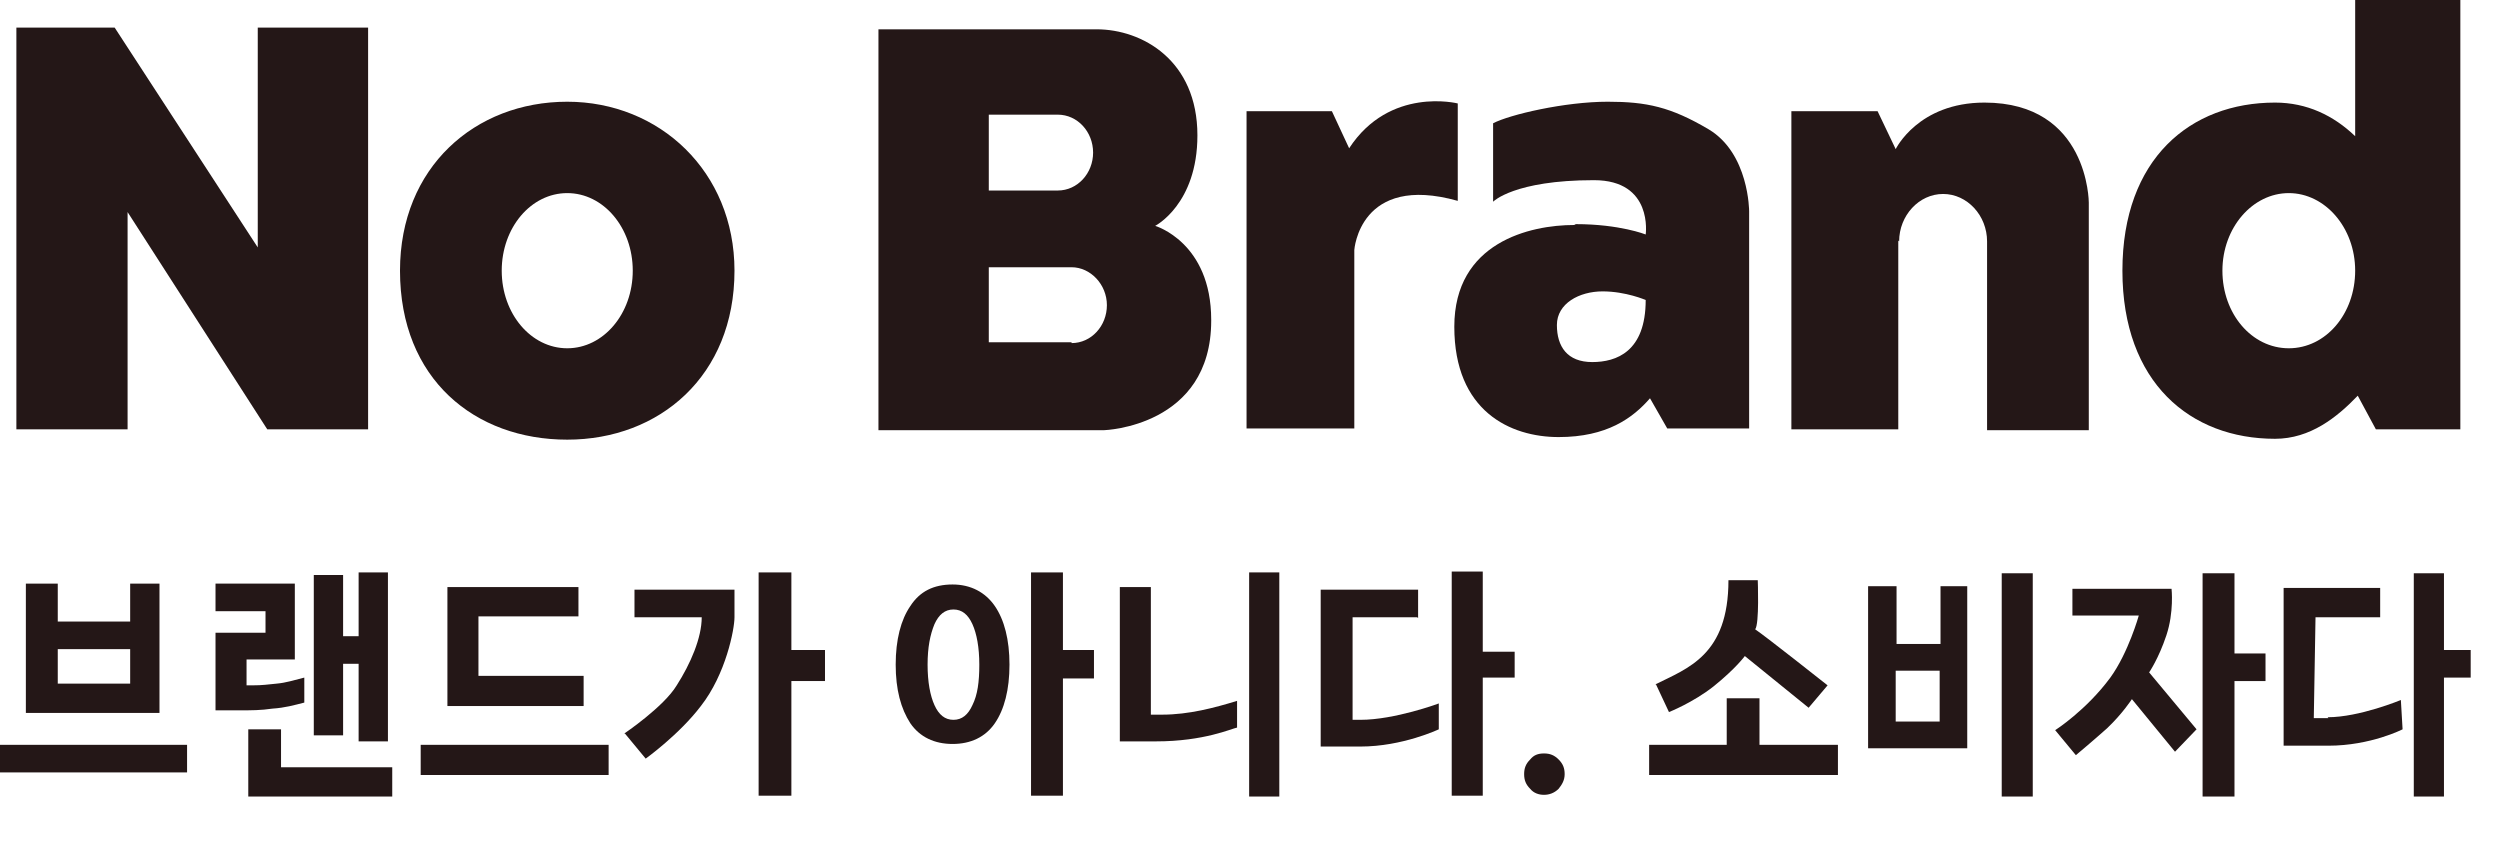 <svg viewBox="0 0 29 10" fill="none" xmlns="http://www.w3.org/2000/svg">
<g clip-path="url(#clip0_180_6059)">
<path d="M1.48 2.46L3.1 4.98H4.27V0.32H2.99V2.87L1.33 0.32H0.19V4.98H1.48V2.46Z" fill="#241717"></path>
<path d="M6.58 5.1C7.65 5.1 8.52 4.36 8.52 3.14C8.52 1.99 7.65 1.18 6.58 1.18C5.51 1.18 4.64 1.94 4.64 3.14C4.64 4.4 5.51 5.1 6.58 5.1ZM6.58 2.24C7 2.24 7.34 2.64 7.34 3.14C7.34 3.64 7 4.04 6.58 4.04C6.16 4.04 5.82 3.64 5.82 3.14C5.82 2.64 6.16 2.24 6.58 2.24Z" fill="#241717"></path>
<path d="M14.05 3.71C14.05 2.81 13.4 2.62 13.4 2.62C13.4 2.62 13.89 2.37 13.89 1.57C13.89 0.7 13.25 0.34 12.72 0.34H10.19V4.99H12.81C12.81 4.99 14.05 4.95 14.05 3.72M11.47 1.33H12.27C12.5 1.33 12.68 1.53 12.68 1.77C12.68 2.01 12.5 2.21 12.27 2.21H11.47V1.34V1.33ZM12.43 3.97H11.47V3.1H12.43C12.65 3.1 12.84 3.3 12.84 3.54C12.84 3.78 12.66 3.98 12.43 3.98" fill="#241717"></path>
<path d="M15.71 2.9C15.71 2.9 15.77 2.01 16.91 2.33V1.2C16.91 1.2 16.12 1 15.65 1.72L15.45 1.29H14.46V4.97H15.71V2.89V2.9Z" fill="#241717"></path>
<path d="M18.26 2.61C17.75 2.61 16.87 2.81 16.87 3.79C16.87 4.77 17.52 5.07 18.08 5.07C18.64 5.07 18.94 4.85 19.14 4.62L19.34 4.97H20.29V2.45C20.29 2.45 20.29 1.78 19.82 1.5C19.38 1.24 19.1 1.18 18.65 1.18C18.15 1.18 17.51 1.33 17.32 1.43V2.34C17.32 2.34 17.56 2.09 18.49 2.09C19.18 2.09 19.09 2.72 19.09 2.72C19.09 2.72 18.79 2.6 18.28 2.6M18.47 4.2C18.18 4.2 18.06 4.02 18.06 3.77C18.06 3.52 18.32 3.38 18.59 3.38C18.86 3.38 19.09 3.48 19.09 3.48C19.09 4.08 18.75 4.2 18.47 4.2Z" fill="#241717"></path>
<path d="M22.03 2.8C22.03 2.5 22.26 2.25 22.54 2.25C22.82 2.25 23.05 2.5 23.05 2.8V4.99H24.23V2.35C24.23 2.35 24.23 1.19 23.02 1.19C22.25 1.19 21.99 1.73 21.99 1.73L21.78 1.29H20.78V4.98H22.02V2.79L22.03 2.8Z" fill="#241717"></path>
<path d="M27.56 4.98H28.54V0H27.32V1.58C27.07 1.34 26.76 1.19 26.39 1.19C25.41 1.19 24.62 1.84 24.62 3.14C24.62 4.44 25.41 5.09 26.39 5.09C26.8 5.09 27.11 4.84 27.35 4.59L27.56 4.98ZM26.55 4.04C26.12 4.04 25.78 3.64 25.78 3.14C25.78 2.64 26.13 2.24 26.55 2.24C26.97 2.24 27.32 2.64 27.32 3.14C27.32 3.64 26.98 4.04 26.55 4.04Z" fill="#241717"></path>
<path d="M0.3 6.77V8.27H1.85V6.77H1.51V7.21H0.67V6.77H0.3ZM1.51 7.93H0.67V7.53H1.51V7.93Z" fill="#241717"></path>
<path d="M2.17 8.64H0V8.96H2.17V8.64Z" fill="#241717"></path>
<path d="M2.88 8.46V9.24H4.55V8.9H3.26V8.46H2.88Z" fill="#241717"></path>
<path d="M3.53 8.15V7.86C3.41 7.89 3.32 7.92 3.21 7.93C3.1 7.94 3.05 7.95 2.93 7.95H2.86V7.65H3.42V6.77H2.5V7.09H3.08V7.34H2.5V8.24H2.76C2.93 8.24 3.02 8.24 3.16 8.22C3.31 8.21 3.41 8.18 3.53 8.15Z" fill="#241717"></path>
<path d="M4.16 6.64V7.38H3.98V6.67H3.64V8.53H3.98V7.7H4.16V8.6H4.5V6.64H4.16Z" fill="#241717"></path>
<path d="M6.71 7.15V6.81H5.19V8.19H6.77V7.84H5.55V7.15H6.71Z" fill="#241717"></path>
<path d="M7.06 8.64H4.88V8.99H7.06V8.64Z" fill="#241717"></path>
<path d="M8.8 6.64V9.23H9.18V7.9H9.57V7.54H9.18V6.64H8.8Z" fill="#241717"></path>
<path d="M7.25 8.51L7.49 8.8C7.49 8.8 7.88 8.52 8.13 8.19C8.42 7.82 8.52 7.3 8.52 7.16V6.84C8.37 6.84 7.36 6.84 7.36 6.84V7.16H8.14C8.14 7.4 8.01 7.7 7.85 7.95C7.7 8.2 7.24 8.51 7.24 8.51" fill="#241717"></path>
<path d="M11.05 6.78C10.83 6.78 10.67 6.86 10.56 7.03C10.45 7.19 10.39 7.42 10.39 7.71C10.39 8 10.45 8.22 10.56 8.39C10.67 8.55 10.84 8.63 11.05 8.63C11.26 8.63 11.43 8.55 11.54 8.39C11.65 8.23 11.71 8 11.71 7.71C11.71 7.42 11.65 7.19 11.54 7.03C11.43 6.87 11.26 6.78 11.05 6.78ZM11.28 8.18C11.23 8.29 11.16 8.35 11.06 8.35C10.96 8.35 10.89 8.29 10.84 8.18C10.79 8.07 10.76 7.91 10.76 7.71C10.76 7.51 10.79 7.36 10.84 7.24C10.89 7.13 10.96 7.07 11.06 7.07C11.16 7.07 11.23 7.13 11.28 7.24C11.33 7.35 11.36 7.51 11.36 7.71C11.36 7.91 11.34 8.06 11.28 8.18Z" fill="#241717"></path>
<path d="M11.96 6.64V9.23H12.33V7.87H12.69V7.54H12.33V6.64H11.96Z" fill="#241717"></path>
<path d="M12.99 6.81V8.6H13.41C13.97 8.6 14.29 8.45 14.35 8.44V8.13C14.09 8.21 13.79 8.29 13.48 8.29H13.35V6.81H12.99Z" fill="#241717"></path>
<path d="M14.84 6.64H14.49V9.24H14.84V6.64Z" fill="#241717"></path>
<path d="M16.84 6.63V9.23H17.2V7.86H17.57V7.56H17.2V6.63H16.84Z" fill="#241717"></path>
<path d="M16.45 7.17V6.84H15.32V8.66H15.78C16.27 8.66 16.69 8.46 16.69 8.46V8.16C16.69 8.16 16.18 8.35 15.78 8.35H15.69V7.16H16.44L16.45 7.17Z" fill="#241717"></path>
<path d="M17.91 8.74C17.84 8.74 17.79 8.76 17.75 8.81C17.7 8.86 17.68 8.91 17.68 8.98C17.68 9.05 17.7 9.1 17.75 9.15C17.79 9.2 17.85 9.22 17.91 9.22C17.97 9.22 18.03 9.2 18.08 9.15C18.12 9.1 18.15 9.05 18.15 8.98C18.15 8.91 18.13 8.86 18.08 8.81C18.03 8.76 17.98 8.74 17.91 8.74Z" fill="#241717"></path>
<path d="M20.03 8.1V8.64H19.13V8.99H21.32V8.64H20.41V8.1H20.03Z" fill="#241717"></path>
<path d="M19.21 7.94L19.36 8.26C19.36 8.26 19.64 8.15 19.88 7.96C20.14 7.75 20.24 7.61 20.24 7.61L20.98 8.21L21.2 7.95C21.2 7.95 20.48 7.38 20.36 7.3C20.41 7.24 20.39 6.73 20.39 6.73H20.05C20.05 7.6 19.58 7.75 19.2 7.94" fill="#241717"></path>
<path d="M23.58 6.65H23.22V9.24H23.58V6.65Z" fill="#241717"></path>
<path d="M21.67 6.8V8.68H22.82V6.8H22.51V7.47H22V6.8H21.68H21.67ZM22.5 8.37H21.99V7.78H22.5V8.37Z" fill="#241717"></path>
<path d="M25.55 6.65V9.24H25.92V7.9H26.28V7.58H25.92V6.65H25.55Z" fill="#241717"></path>
<path d="M25.19 6.83H24.04V7.14H24.81C24.81 7.14 24.69 7.57 24.48 7.86C24.2 8.24 23.84 8.47 23.84 8.47L24.08 8.76C24.08 8.76 24.26 8.61 24.44 8.45C24.62 8.28 24.73 8.11 24.73 8.11L25.23 8.72L25.48 8.46L24.93 7.8C24.93 7.8 25.04 7.64 25.13 7.37C25.22 7.1 25.19 6.83 25.19 6.83Z" fill="#241717"></path>
<path d="M27.01 8.33H26.84L26.86 7.16H27.61V6.82H26.49V8.65H27.01C27.5 8.65 27.87 8.46 27.87 8.46L27.85 8.12C27.85 8.12 27.37 8.32 27 8.32" fill="#241717"></path>
<path d="M28 6.65V9.24H28.35V7.86H28.66V7.54H28.35V6.65H28Z" fill="#241717"></path>
</g>
<defs>
<clipPath id="clip0_180_6059">
<rect width="28.66" height="9.24" fill="white"></rect>
</clipPath>
</defs>
</svg>
